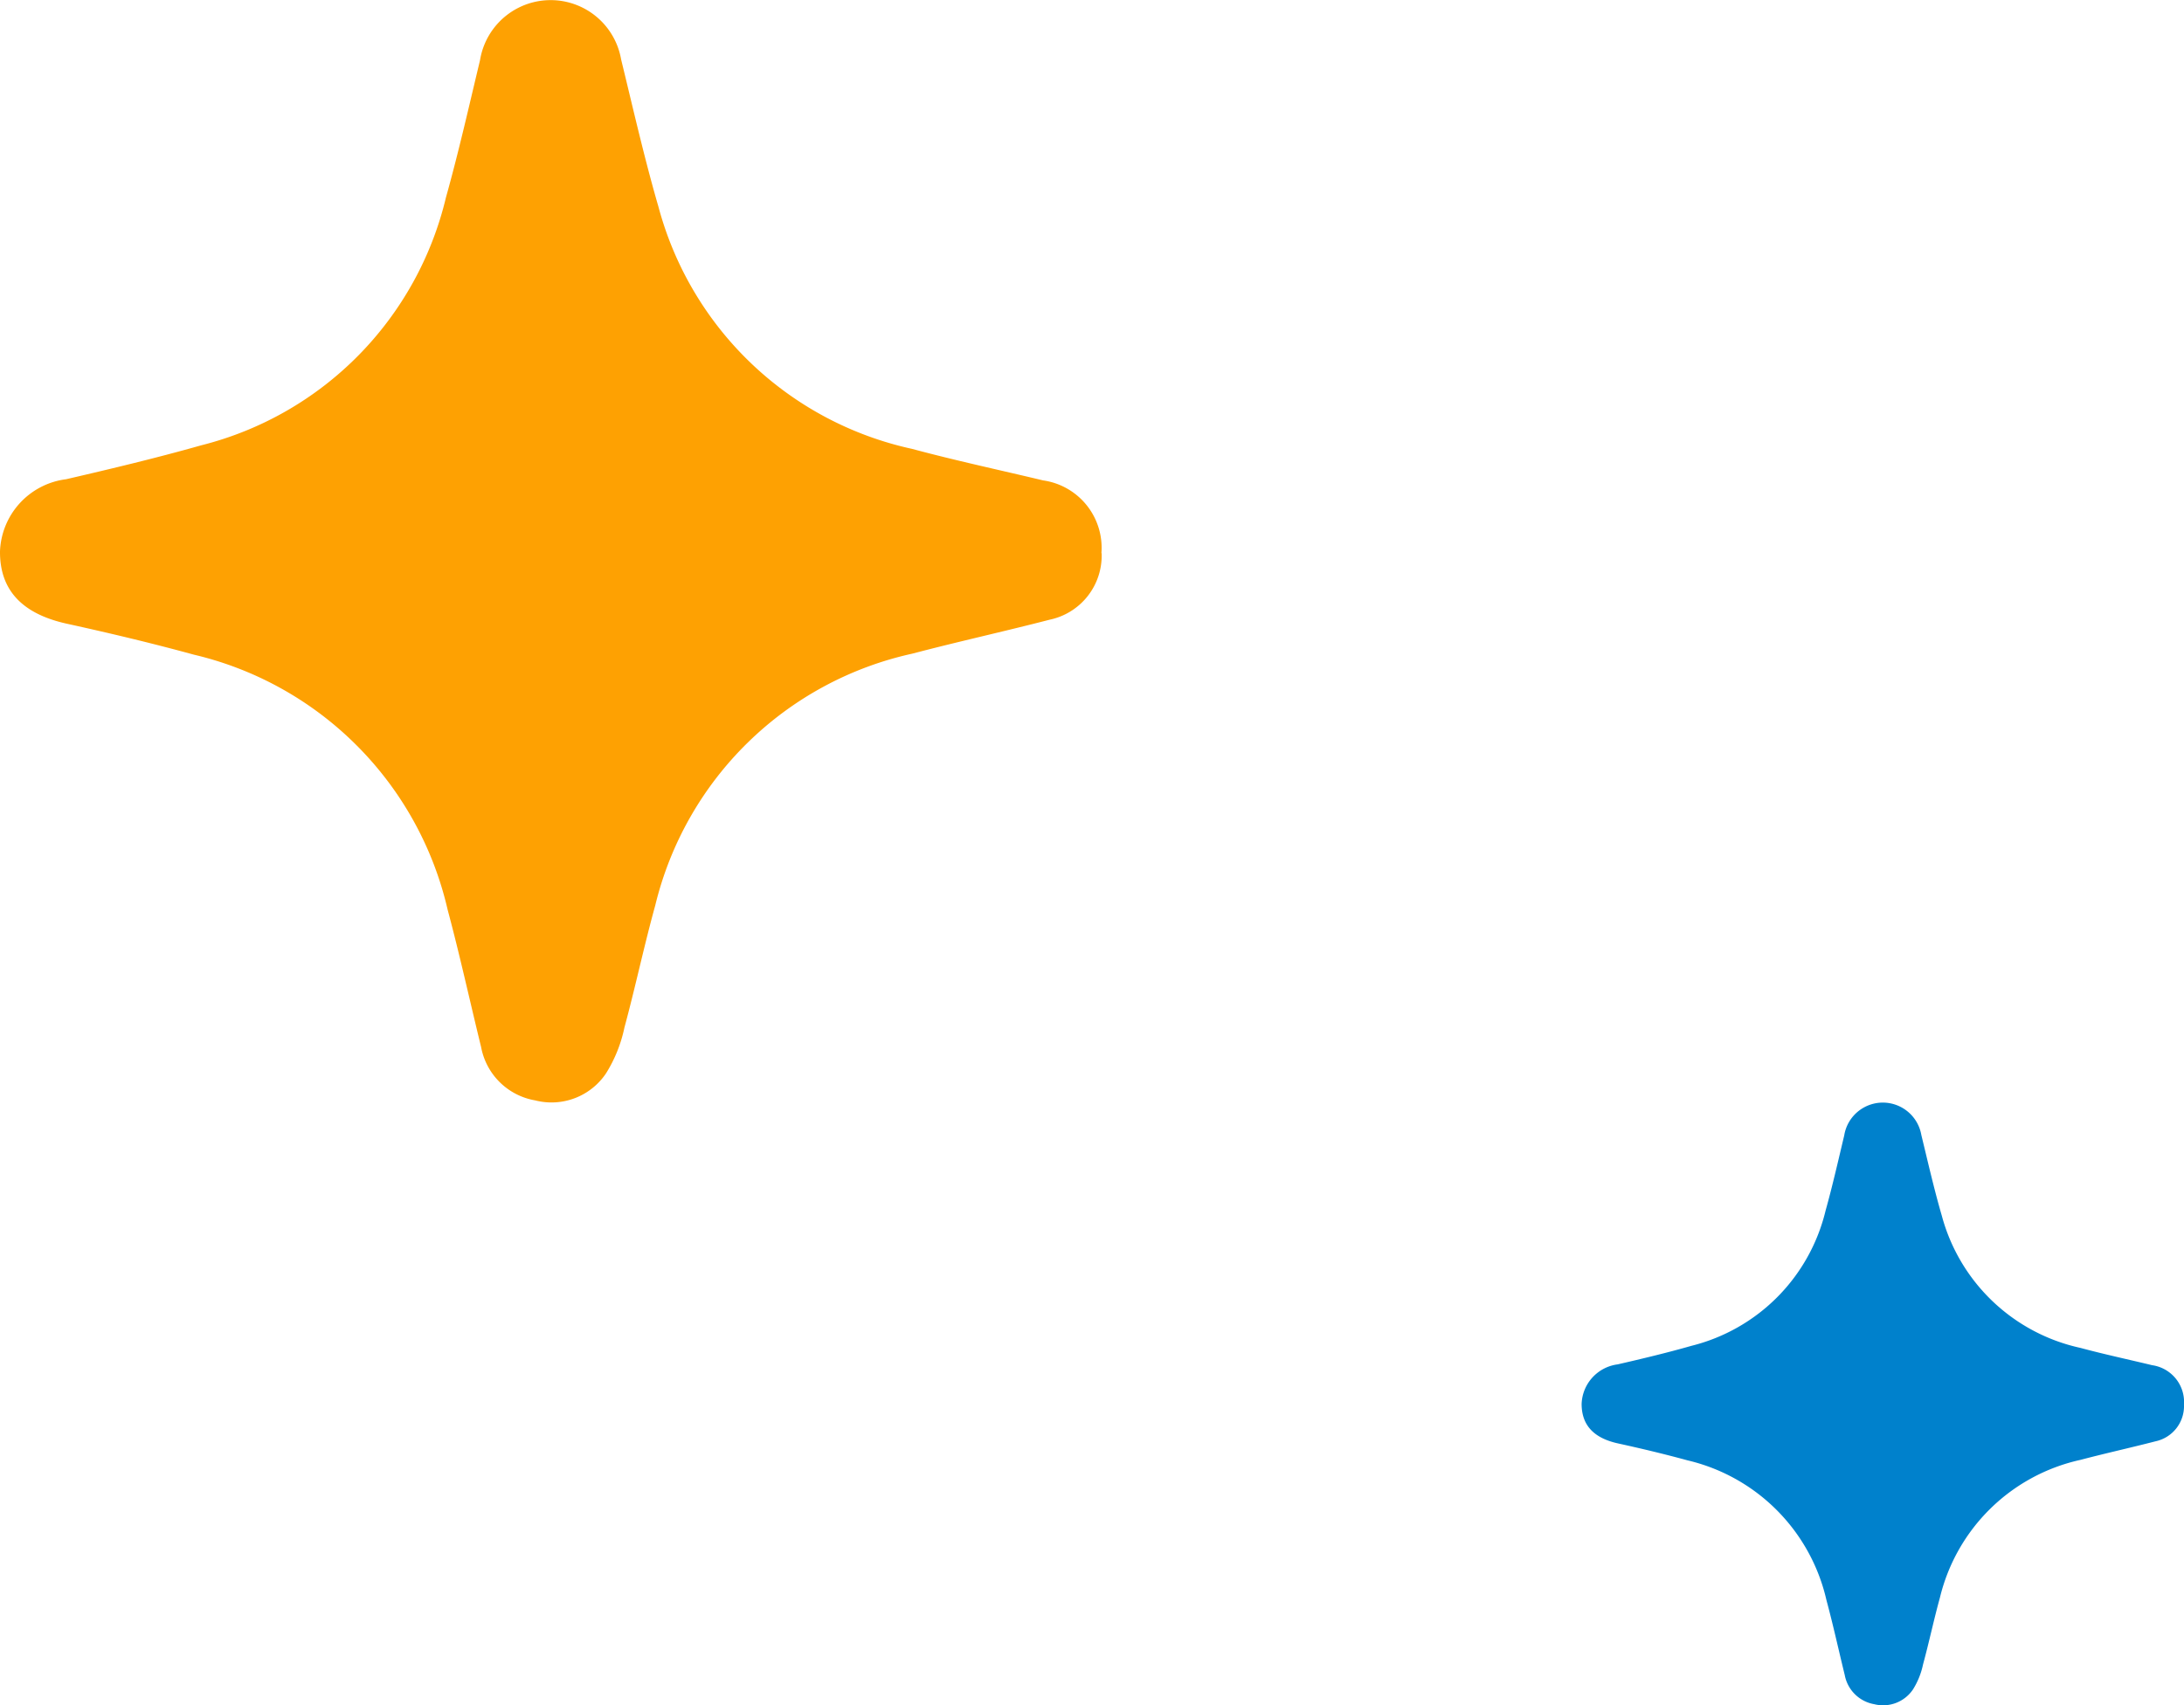 <svg xmlns="http://www.w3.org/2000/svg" width="48.482" height="37.86" viewBox="0 0 48.482 37.86">
  <g id="decoration" transform="translate(-221.661 -758.714)">
    <path id="パス_6925" data-name="パス 6925" d="M24.455,12.282A1.453,1.453,0,0,1,23.3,13.758c-1.013.262-2.035.487-3.046.753A7.536,7.536,0,0,0,14.546,20.1c-.249.9-.441,1.814-.685,2.715a3.119,3.119,0,0,1-.408,1.015,1.457,1.457,0,0,1-1.573.6,1.475,1.475,0,0,1-1.2-1.184c-.249-1.016-.472-2.039-.743-3.049A7.559,7.559,0,0,0,4.3,14.533c-.931-.255-1.872-.479-2.815-.686C.5,13.63-.007,13.108,0,12.239a1.679,1.679,0,0,1,1.467-1.6c1-.231,2.006-.472,3-.753A7.455,7.455,0,0,0,9.9,4.381c.282-1.007.512-2.029.756-3.046a1.588,1.588,0,0,1,3.132-.017c.267,1.094.516,2.195.83,3.276a7.476,7.476,0,0,0,5.628,5.371c.963.259,1.94.468,2.91.7a1.511,1.511,0,0,1,1.294,1.615" transform="translate(221.661 758.715)" fill="#fea102"/>
    <path id="パス_6926" data-name="パス 6926" d="M13.372,6.716a.8.8,0,0,1-.631.807c-.554.143-1.113.266-1.666.412a4.121,4.121,0,0,0-3.121,3.058c-.136.492-.241.992-.375,1.484a1.705,1.705,0,0,1-.223.555.8.8,0,0,1-.86.328.807.807,0,0,1-.655-.647c-.136-.556-.258-1.115-.407-1.667a4.133,4.133,0,0,0-3.083-3.1c-.509-.139-1.023-.262-1.539-.375C.271,7.453,0,7.167,0,6.692a.918.918,0,0,1,.8-.877c.549-.126,1.1-.258,1.639-.412A4.076,4.076,0,0,0,5.416,2.4c.154-.551.28-1.109.413-1.666A.868.868,0,0,1,7.541.721c.146.6.282,1.2.454,1.791a4.088,4.088,0,0,0,3.077,2.937c.527.142,1.061.256,1.591.384a.826.826,0,0,1,.708.883" transform="translate(256.771 783.191)" fill="#0081cc"/>
  </g>
</svg>
